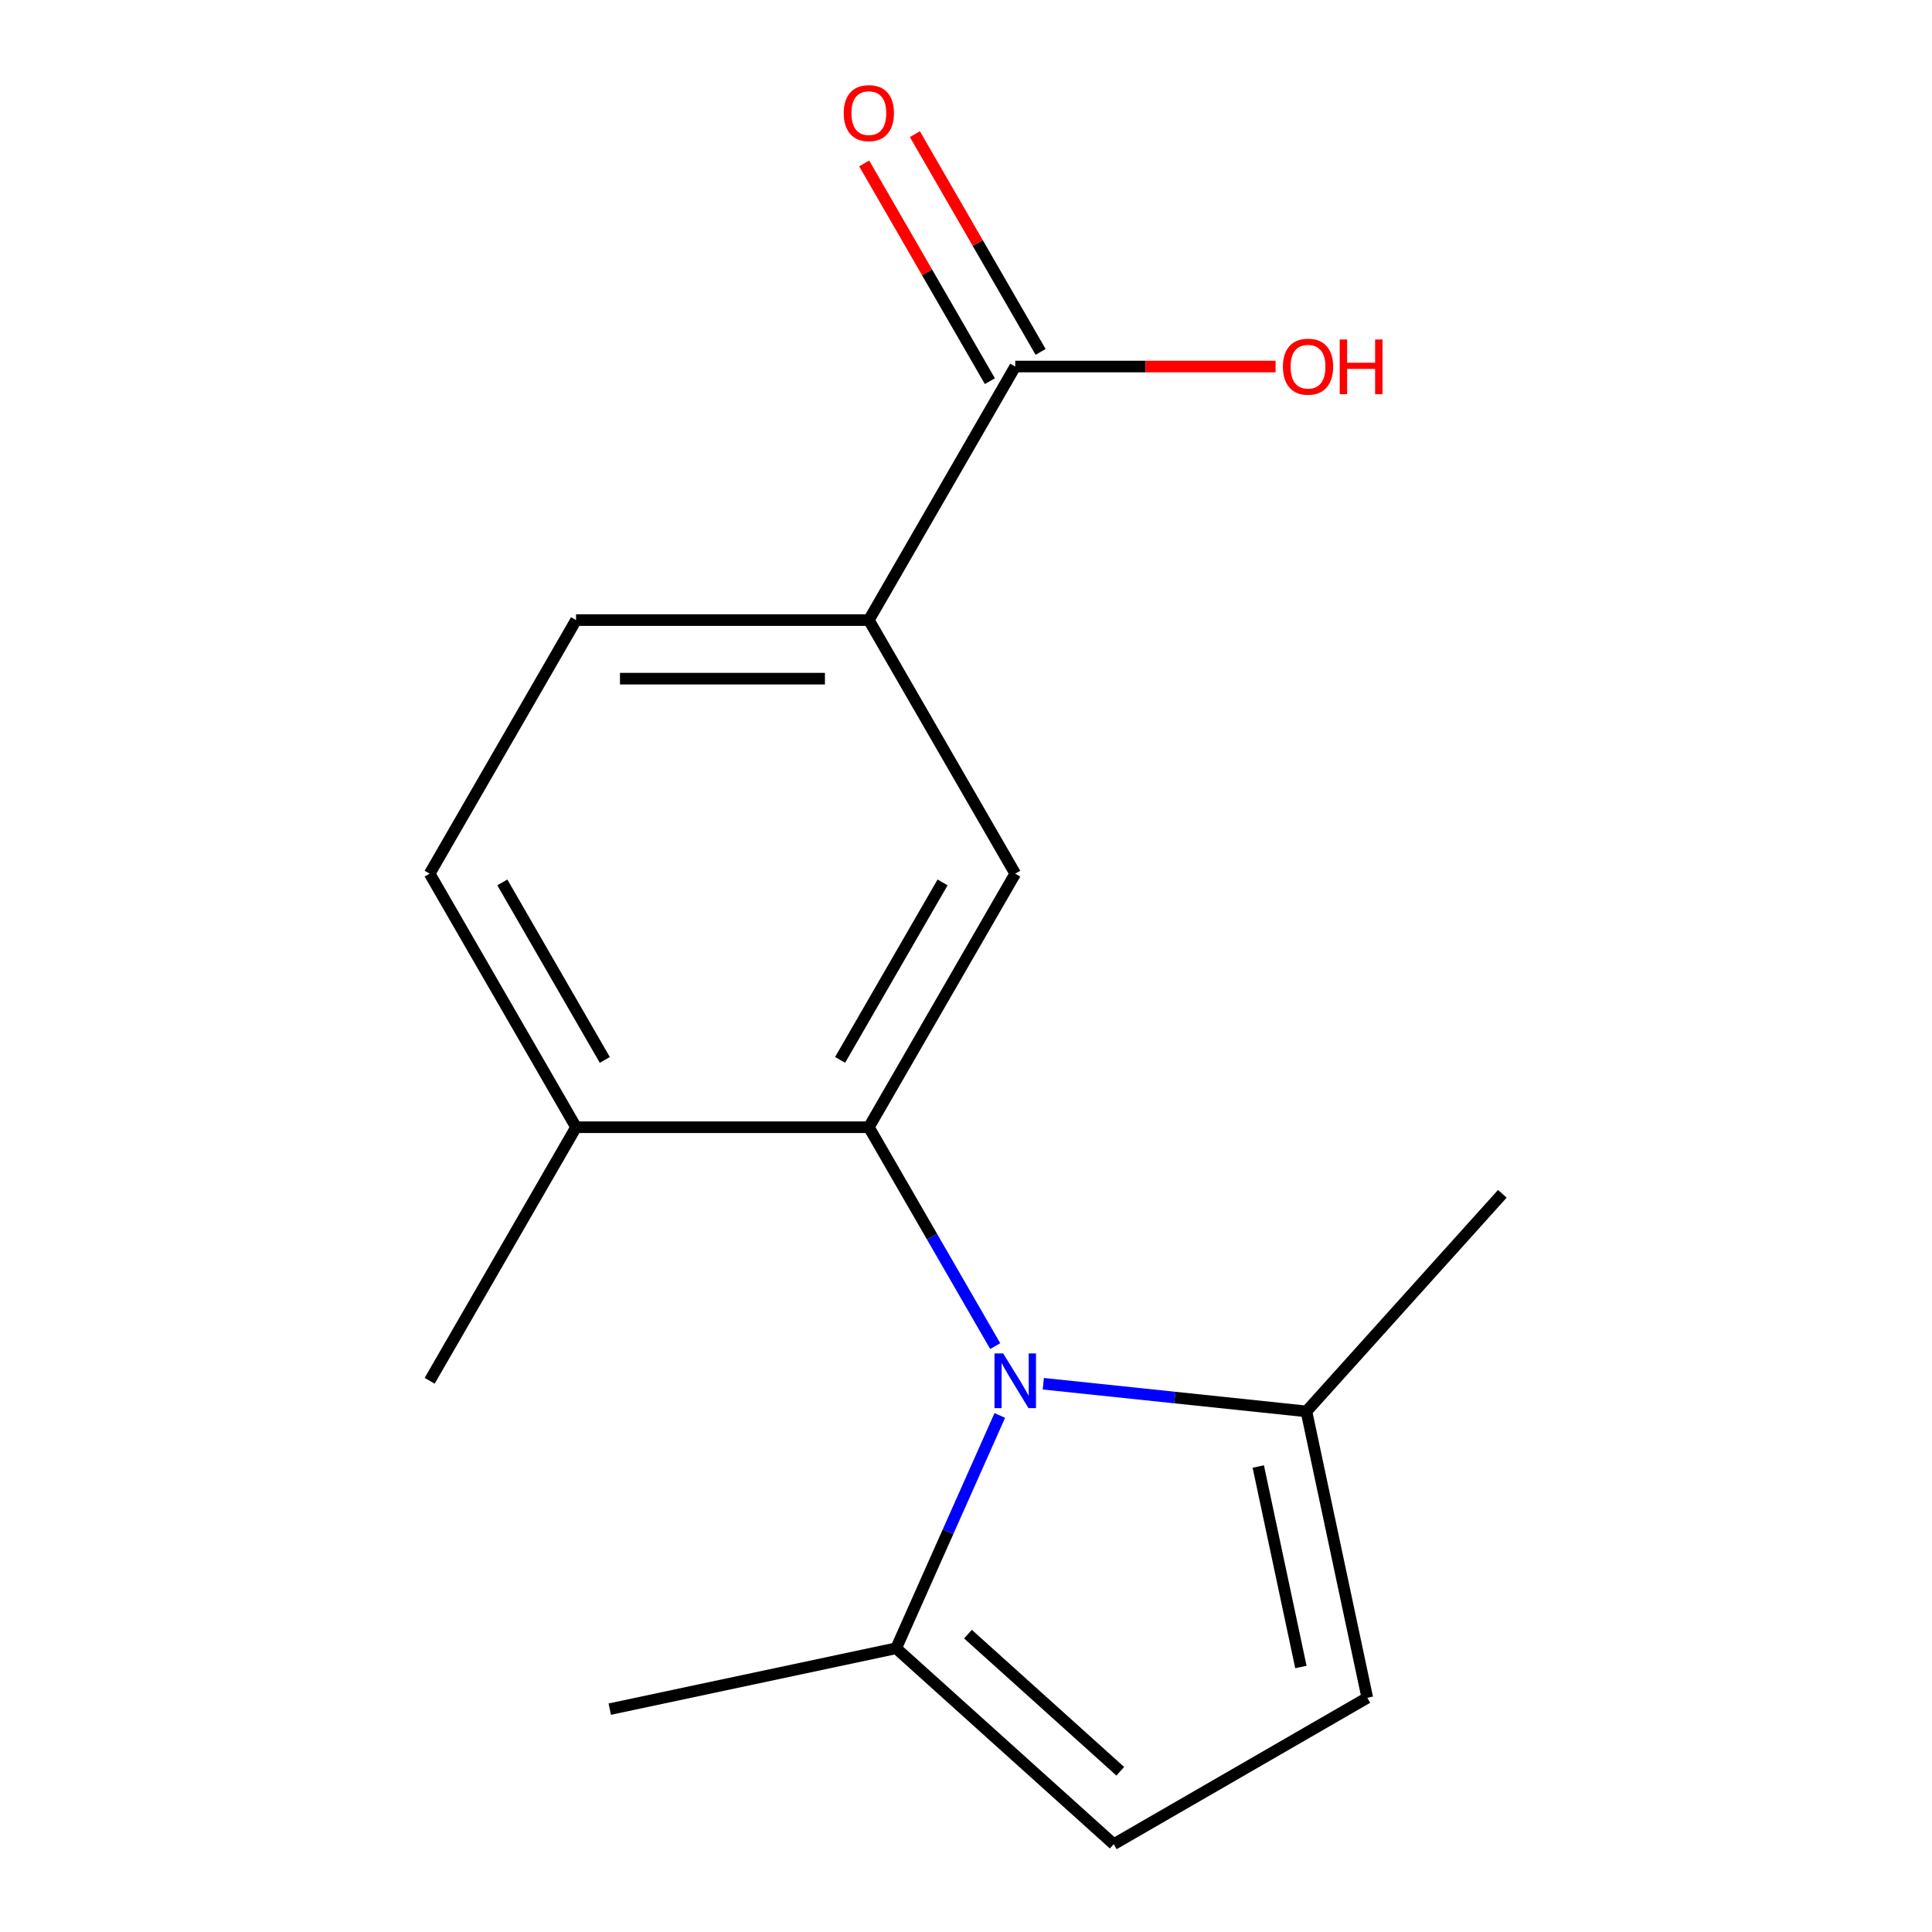 <?xml version='1.0' encoding='iso-8859-1'?>
<svg version='1.1' baseProfile='full'
              xmlns='http://www.w3.org/2000/svg'
                      xmlns:rdkit='http://www.rdkit.org/xml'
                      xmlns:xlink='http://www.w3.org/1999/xlink'
                  xml:space='preserve'
width='1000px' height='1000px' viewBox='0 0 1000 1000'>
<!-- END OF HEADER -->
<rect style='opacity:1.0;fill:#FFFFFF;stroke:none' width='1000' height='1000' x='0' y='0'> </rect>
<path class='bond-0' d='M 515.124,696.745 L 482.418,640.097' style='fill:none;fill-rule:evenodd;stroke:#0000FF;stroke-width:6px;stroke-linecap:butt;stroke-linejoin:miter;stroke-opacity:1' />
<path class='bond-0' d='M 482.418,640.097 L 449.712,583.449' style='fill:none;fill-rule:evenodd;stroke:#000000;stroke-width:6px;stroke-linecap:butt;stroke-linejoin:miter;stroke-opacity:1' />
<path class='bond-2' d='M 540.015,716.221 L 608.11,723.378' style='fill:none;fill-rule:evenodd;stroke:#0000FF;stroke-width:6px;stroke-linecap:butt;stroke-linejoin:miter;stroke-opacity:1' />
<path class='bond-2' d='M 608.11,723.378 L 676.205,730.535' style='fill:none;fill-rule:evenodd;stroke:#000000;stroke-width:6px;stroke-linecap:butt;stroke-linejoin:miter;stroke-opacity:1' />
<path class='bond-3' d='M 517.495,732.642 L 490.671,792.891' style='fill:none;fill-rule:evenodd;stroke:#0000FF;stroke-width:6px;stroke-linecap:butt;stroke-linejoin:miter;stroke-opacity:1' />
<path class='bond-3' d='M 490.671,792.891 L 463.846,853.14' style='fill:none;fill-rule:evenodd;stroke:#000000;stroke-width:6px;stroke-linecap:butt;stroke-linejoin:miter;stroke-opacity:1' />
<path class='bond-1' d='M 449.712,583.449 L 525.486,452.204' style='fill:none;fill-rule:evenodd;stroke:#000000;stroke-width:6px;stroke-linecap:butt;stroke-linejoin:miter;stroke-opacity:1' />
<path class='bond-1' d='M 434.829,548.607 L 487.871,456.736' style='fill:none;fill-rule:evenodd;stroke:#000000;stroke-width:6px;stroke-linecap:butt;stroke-linejoin:miter;stroke-opacity:1' />
<path class='bond-8' d='M 449.712,583.449 L 298.164,583.449' style='fill:none;fill-rule:evenodd;stroke:#000000;stroke-width:6px;stroke-linecap:butt;stroke-linejoin:miter;stroke-opacity:1' />
<path class='bond-6' d='M 525.486,452.204 L 449.712,320.959' style='fill:none;fill-rule:evenodd;stroke:#000000;stroke-width:6px;stroke-linecap:butt;stroke-linejoin:miter;stroke-opacity:1' />
<path class='bond-5' d='M 676.205,730.535 L 707.713,878.771' style='fill:none;fill-rule:evenodd;stroke:#000000;stroke-width:6px;stroke-linecap:butt;stroke-linejoin:miter;stroke-opacity:1' />
<path class='bond-5' d='M 651.284,759.072 L 673.34,862.838' style='fill:none;fill-rule:evenodd;stroke:#000000;stroke-width:6px;stroke-linecap:butt;stroke-linejoin:miter;stroke-opacity:1' />
<path class='bond-14' d='M 676.205,730.535 L 777.61,617.912' style='fill:none;fill-rule:evenodd;stroke:#000000;stroke-width:6px;stroke-linecap:butt;stroke-linejoin:miter;stroke-opacity:1' />
<path class='bond-4' d='M 463.846,853.14 L 576.469,954.545' style='fill:none;fill-rule:evenodd;stroke:#000000;stroke-width:6px;stroke-linecap:butt;stroke-linejoin:miter;stroke-opacity:1' />
<path class='bond-4' d='M 501.021,845.826 L 579.856,916.81' style='fill:none;fill-rule:evenodd;stroke:#000000;stroke-width:6px;stroke-linecap:butt;stroke-linejoin:miter;stroke-opacity:1' />
<path class='bond-13' d='M 463.846,853.14 L 315.61,884.649' style='fill:none;fill-rule:evenodd;stroke:#000000;stroke-width:6px;stroke-linecap:butt;stroke-linejoin:miter;stroke-opacity:1' />
<path class='bond-16' d='M 576.469,954.545 L 707.713,878.771' style='fill:none;fill-rule:evenodd;stroke:#000000;stroke-width:6px;stroke-linecap:butt;stroke-linejoin:miter;stroke-opacity:1' />
<path class='bond-7' d='M 449.712,320.959 L 525.486,189.715' style='fill:none;fill-rule:evenodd;stroke:#000000;stroke-width:6px;stroke-linecap:butt;stroke-linejoin:miter;stroke-opacity:1' />
<path class='bond-17' d='M 449.712,320.959 L 298.164,320.959' style='fill:none;fill-rule:evenodd;stroke:#000000;stroke-width:6px;stroke-linecap:butt;stroke-linejoin:miter;stroke-opacity:1' />
<path class='bond-17' d='M 426.98,351.269 L 320.896,351.269' style='fill:none;fill-rule:evenodd;stroke:#000000;stroke-width:6px;stroke-linecap:butt;stroke-linejoin:miter;stroke-opacity:1' />
<path class='bond-9' d='M 538.611,182.137 L 506.078,125.789' style='fill:none;fill-rule:evenodd;stroke:#000000;stroke-width:6px;stroke-linecap:butt;stroke-linejoin:miter;stroke-opacity:1' />
<path class='bond-9' d='M 506.078,125.789 L 473.546,69.441' style='fill:none;fill-rule:evenodd;stroke:#FF0000;stroke-width:6px;stroke-linecap:butt;stroke-linejoin:miter;stroke-opacity:1' />
<path class='bond-9' d='M 512.362,197.292 L 479.829,140.944' style='fill:none;fill-rule:evenodd;stroke:#000000;stroke-width:6px;stroke-linecap:butt;stroke-linejoin:miter;stroke-opacity:1' />
<path class='bond-9' d='M 479.829,140.944 L 447.297,84.596' style='fill:none;fill-rule:evenodd;stroke:#FF0000;stroke-width:6px;stroke-linecap:butt;stroke-linejoin:miter;stroke-opacity:1' />
<path class='bond-12' d='M 525.486,189.715 L 592.866,189.715' style='fill:none;fill-rule:evenodd;stroke:#000000;stroke-width:6px;stroke-linecap:butt;stroke-linejoin:miter;stroke-opacity:1' />
<path class='bond-12' d='M 592.866,189.715 L 660.246,189.715' style='fill:none;fill-rule:evenodd;stroke:#FF0000;stroke-width:6px;stroke-linecap:butt;stroke-linejoin:miter;stroke-opacity:1' />
<path class='bond-11' d='M 298.164,583.449 L 222.39,452.204' style='fill:none;fill-rule:evenodd;stroke:#000000;stroke-width:6px;stroke-linecap:butt;stroke-linejoin:miter;stroke-opacity:1' />
<path class='bond-11' d='M 313.047,548.607 L 260.005,456.736' style='fill:none;fill-rule:evenodd;stroke:#000000;stroke-width:6px;stroke-linecap:butt;stroke-linejoin:miter;stroke-opacity:1' />
<path class='bond-15' d='M 298.164,583.449 L 222.39,714.694' style='fill:none;fill-rule:evenodd;stroke:#000000;stroke-width:6px;stroke-linecap:butt;stroke-linejoin:miter;stroke-opacity:1' />
<path class='bond-10' d='M 298.164,320.959 L 222.39,452.204' style='fill:none;fill-rule:evenodd;stroke:#000000;stroke-width:6px;stroke-linecap:butt;stroke-linejoin:miter;stroke-opacity:1' />
<path  class='atom-0' d='M 519.226 700.534
L 528.506 715.534
Q 529.426 717.014, 530.906 719.694
Q 532.386 722.374, 532.466 722.534
L 532.466 700.534
L 536.226 700.534
L 536.226 728.854
L 532.346 728.854
L 522.386 712.454
Q 521.226 710.534, 519.986 708.334
Q 518.786 706.134, 518.426 705.454
L 518.426 728.854
L 514.746 728.854
L 514.746 700.534
L 519.226 700.534
' fill='#0000FF'/>
<path  class='atom-10' d='M 436.712 58.55
Q 436.712 51.75, 440.072 47.95
Q 443.432 44.15, 449.712 44.15
Q 455.992 44.15, 459.352 47.95
Q 462.712 51.75, 462.712 58.55
Q 462.712 65.43, 459.312 69.35
Q 455.912 73.23, 449.712 73.23
Q 443.472 73.23, 440.072 69.35
Q 436.712 65.47, 436.712 58.55
M 449.712 70.03
Q 454.032 70.03, 456.352 67.15
Q 458.712 64.23, 458.712 58.55
Q 458.712 52.99, 456.352 50.19
Q 454.032 47.35, 449.712 47.35
Q 445.392 47.35, 443.032 50.15
Q 440.712 52.95, 440.712 58.55
Q 440.712 64.27, 443.032 67.15
Q 445.392 70.03, 449.712 70.03
' fill='#FF0000'/>
<path  class='atom-13' d='M 664.035 189.795
Q 664.035 182.995, 667.395 179.195
Q 670.755 175.395, 677.035 175.395
Q 683.315 175.395, 686.675 179.195
Q 690.035 182.995, 690.035 189.795
Q 690.035 196.675, 686.635 200.595
Q 683.235 204.475, 677.035 204.475
Q 670.795 204.475, 667.395 200.595
Q 664.035 196.715, 664.035 189.795
M 677.035 201.275
Q 681.355 201.275, 683.675 198.395
Q 686.035 195.475, 686.035 189.795
Q 686.035 184.235, 683.675 181.435
Q 681.355 178.595, 677.035 178.595
Q 672.715 178.595, 670.355 181.395
Q 668.035 184.195, 668.035 189.795
Q 668.035 195.515, 670.355 198.395
Q 672.715 201.275, 677.035 201.275
' fill='#FF0000'/>
<path  class='atom-13' d='M 693.435 175.715
L 697.275 175.715
L 697.275 187.755
L 711.755 187.755
L 711.755 175.715
L 715.595 175.715
L 715.595 204.035
L 711.755 204.035
L 711.755 190.955
L 697.275 190.955
L 697.275 204.035
L 693.435 204.035
L 693.435 175.715
' fill='#FF0000'/>
</svg>
